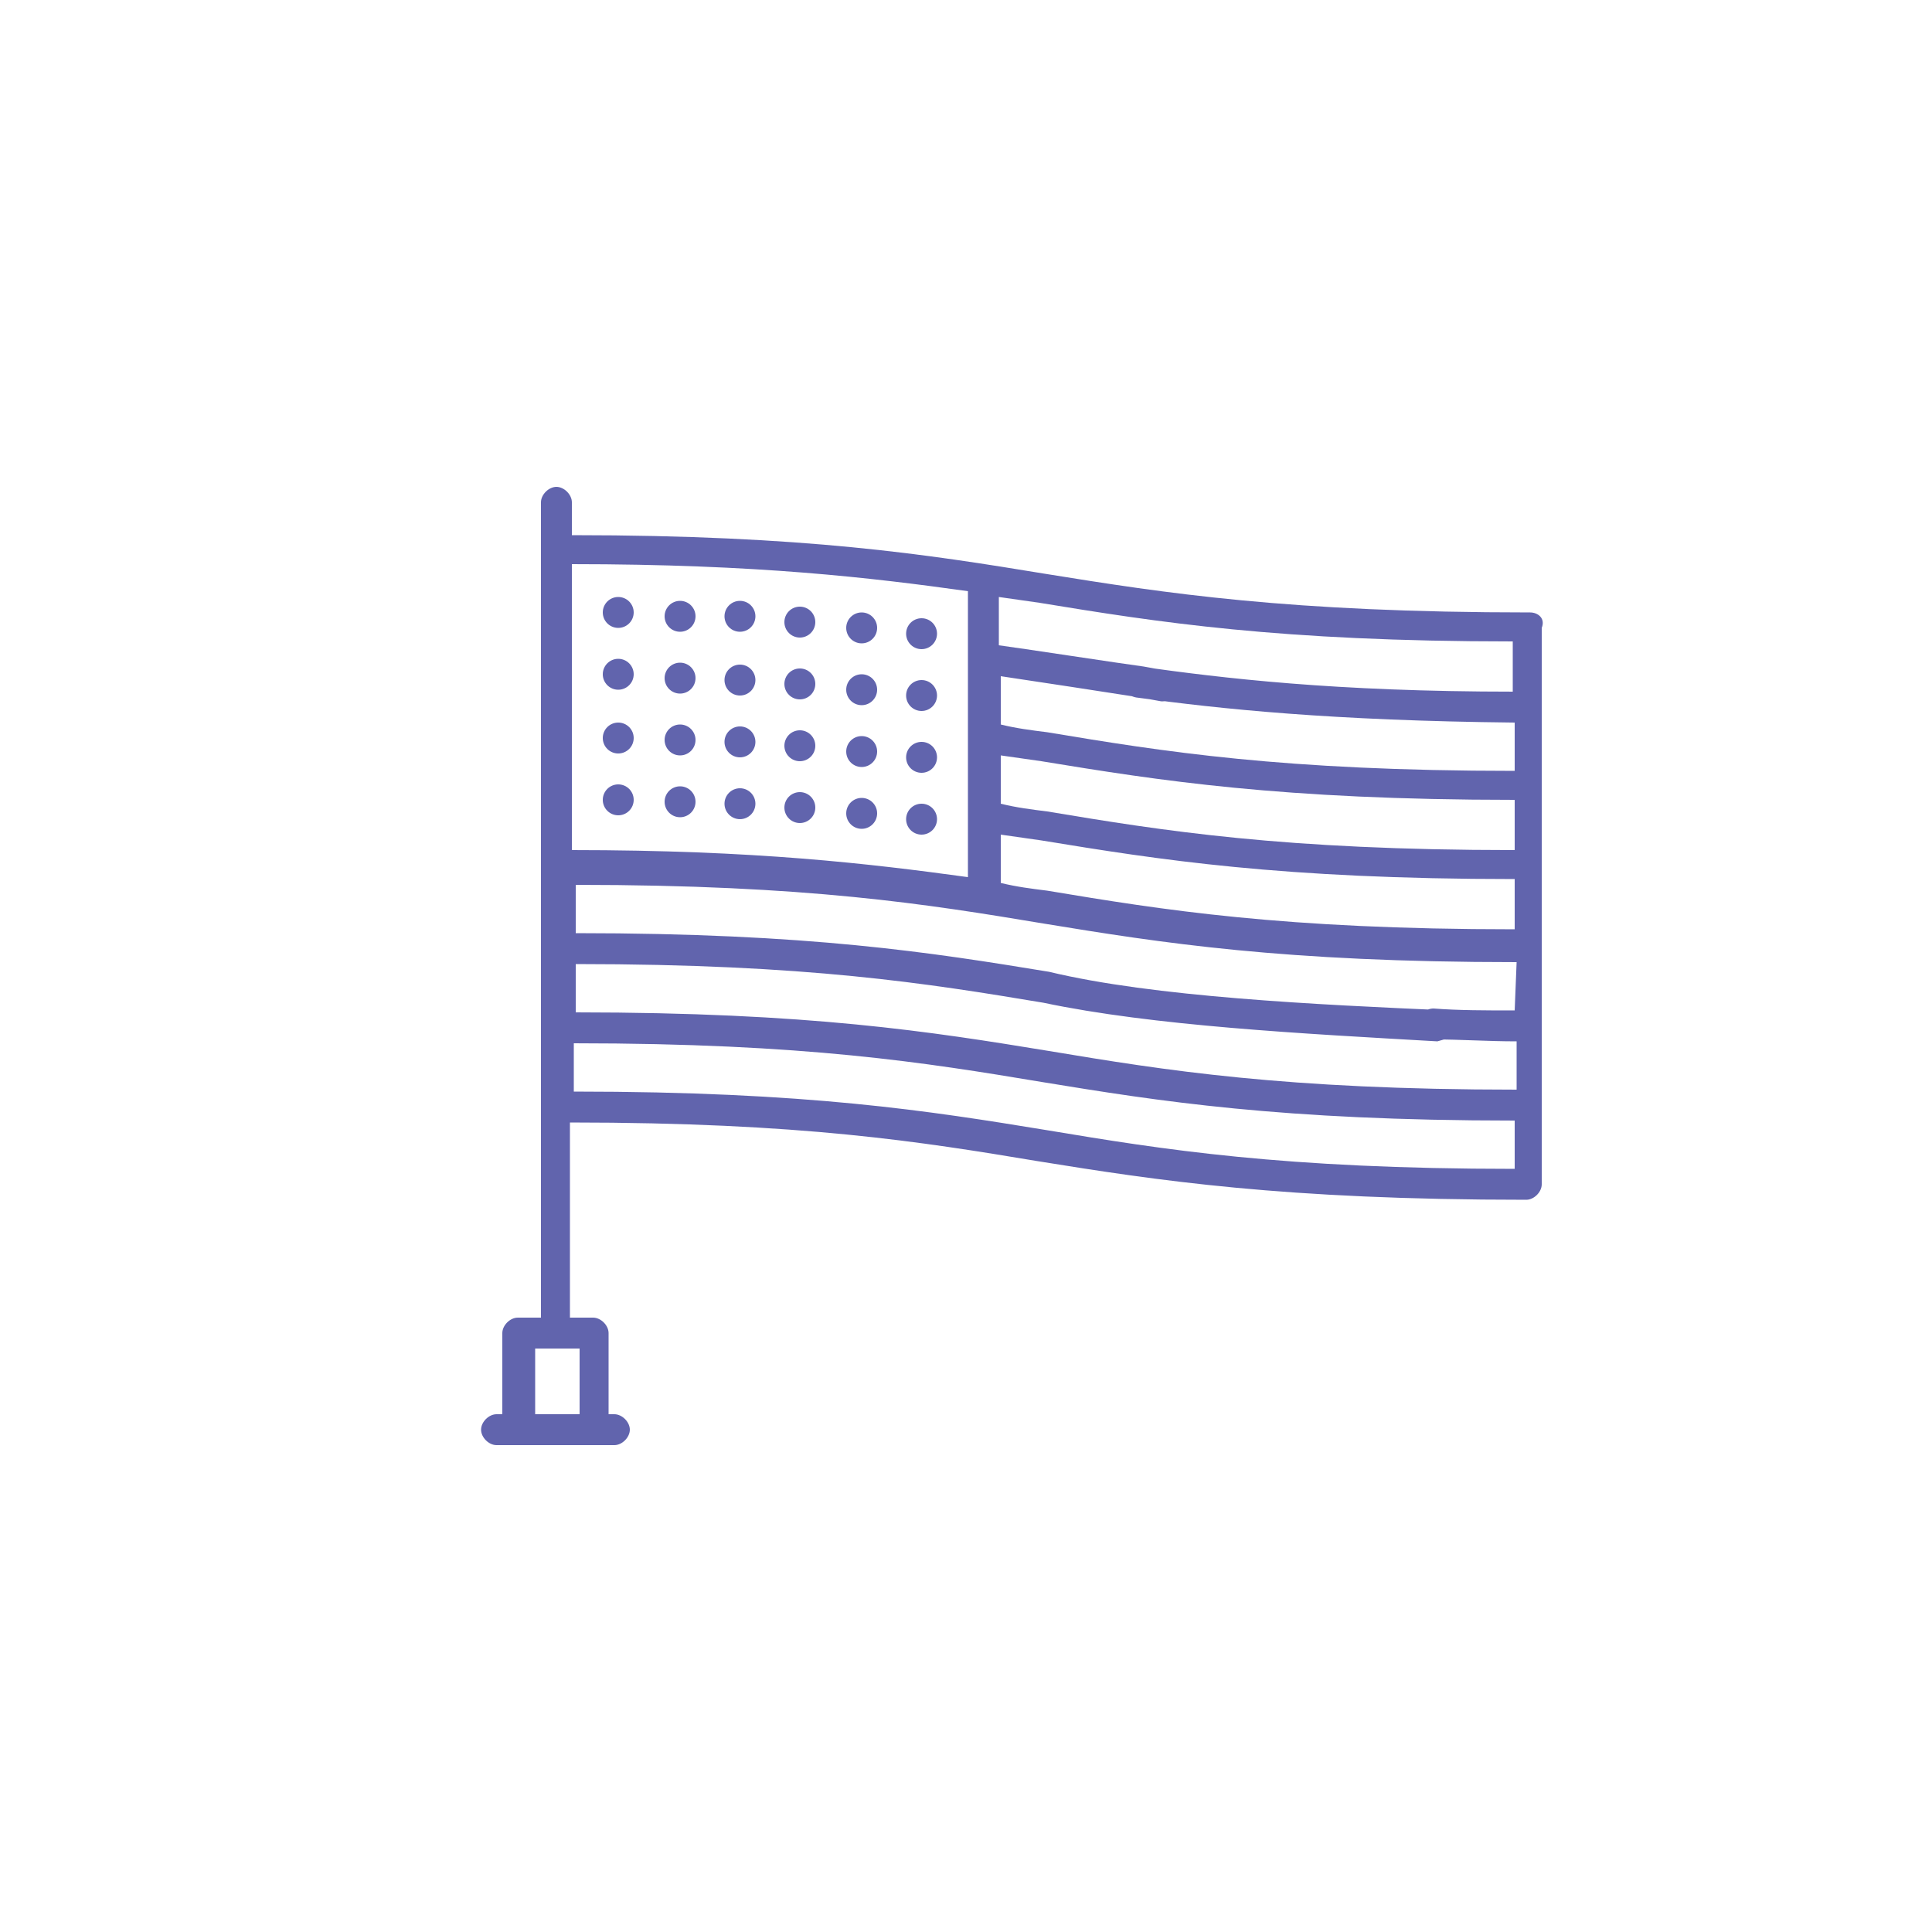 <?xml version="1.0" encoding="utf-8"?>
<!-- Generator: Adobe Illustrator 24.0.2, SVG Export Plug-In . SVG Version: 6.00 Build 0)  -->
<svg version="1.1" id="Capa_1" xmlns="http://www.w3.org/2000/svg" xmlns:xlink="http://www.w3.org/1999/xlink" x="0px" y="0px"
	 viewBox="0 0 100 100" style="enable-background:new 0 0 100 100;" xml:space="preserve">
<style type="text/css">
	.st0{fill:#6164AD;}
</style>
<g>
	<path class="st0" d="M79.2,31.7c-12.5,0-18.9-1-25.1-2c-6.1-1-12.4-2-24.5-2V26c0-0.4-0.4-0.8-0.8-0.8S28,25.6,28,26v42.2h-1.2
		c-0.4,0-0.8,0.4-0.8,0.8v4.2h-0.3c-0.4,0-0.8,0.4-0.8,0.8s0.4,0.8,0.8,0.8h6.1c0.4,0,0.8-0.4,0.8-0.8s-0.4-0.8-0.8-0.8h-0.3V69
		c0-0.4-0.4-0.8-0.8-0.8h-1.2V58.1c12,0,18.2,1,24.2,2c6.2,1,12.7,2,25.3,2c0.4,0,0.8-0.4,0.8-0.8V32.5C80,32,79.6,31.7,79.2,31.7
		L79.2,31.7z M30,69.8v3.4h-2.3v-3.4H30z M29.6,29.2c9.6,0,15.5,0.7,20.5,1.4V34l0,0v11.4C45,44.7,39.1,44,29.6,44
		C29.6,44,29.6,29.2,29.6,29.2z M78.4,60.5c-12,0-18.2-1-24.2-2c-6.1-1-12.4-2-24.5-2V54c12,0,18.2,1,24.2,2c6.1,1,12.4,2,24.5,2
		V60.5z M78.4,52.3c-1.5,0-2.9,0-4.2-0.1l0,0c-0.4,0-0.8,0.3-0.8,0.8c0,0.4,0.3,0.8,0.8,0.8c1.4,0,2.8,0.1,4.3,0.1v2.5
		c-12,0-18.2-1-24.2-2c-6.1-1-12.4-2-24.5-2v-2.5c12,0,18.2,1,24.2,2c5.7,1.2,13.4,1.6,20.4,2l0.7-0.2c0.4,0,0.5-0.2,0.5-0.6
		c0-0.4-0.2-0.8-0.6-0.8c-6.9-0.3-15.3-0.7-20.7-2c-6.1-1-12.4-2-24.5-2v-2.5c12,0,18.2,1,24.2,2c6.1,1,12.4,2,24.5,2L78.4,52.3
		L78.4,52.3z M78.4,48.1c-12,0-18.2-1-24.2-2c-0.8-0.1-1.6-0.2-2.4-0.4v-2.5c0.7,0.1,1.4,0.2,2.1,0.3c6.1,1,12.4,2,24.5,2L78.4,48.1
		L78.4,48.1z M78.4,44c-12,0-18.2-1-24.2-2c-0.8-0.1-1.6-0.2-2.4-0.4v-2.5c0.7,0.1,1.4,0.2,2.1,0.3c6.1,1,12.4,2,24.5,2
		C78.4,41.4,78.4,44,78.4,44z M78.4,35.8c-9.4,0-15.1-0.7-19.4-1.3c-0.4-0.1-0.8,0.2-0.9,0.7c-0.1,0.4,0.2,0.8,0.7,0.9
		c4.4,0.6,10.1,1.2,19.6,1.3v2.5c-12,0-18.2-1-24.2-2c-0.8-0.1-1.6-0.2-2.4-0.4V35c0.7,0.1,6.6,1,7.2,1.1l1.1,0.2h0.1
		c0.4,0,0.7-0.3,0.8-0.7s-0.2-0.9-0.7-0.9l-1.1-0.2c-0.8-0.1-6.7-1-7.5-1.1v-2.5c0.7,0.1,1.4,0.2,2.1,0.3c6.1,1,12.4,2,24.5,2v2.6
		H78.4z"/>
	<circle class="st0" cx="32" cy="41.4" r="0.8"/>
	<circle class="st0" cx="32" cy="38.2" r="0.8"/>
	<circle class="st0" cx="32" cy="34.9" r="0.8"/>
	<circle class="st0" cx="32" cy="31.7" r="0.8"/>
	<circle class="st0" cx="35.2" cy="41.5" r="0.8"/>
	<circle class="st0" cx="35.2" cy="38.3" r="0.8"/>
	<circle class="st0" cx="35.2" cy="35.1" r="0.8"/>
	<circle class="st0" cx="35.2" cy="31.9" r="0.8"/>
	<circle class="st0" cx="38.3" cy="41.6" r="0.8"/>
	<circle class="st0" cx="38.3" cy="38.4" r="0.8"/>
	<circle class="st0" cx="38.3" cy="35.2" r="0.8"/>
	<circle class="st0" cx="38.3" cy="31.9" r="0.8"/>
	<circle class="st0" cx="41.4" cy="41.8" r="0.8"/>
	<circle class="st0" cx="41.4" cy="38.6" r="0.8"/>
	<circle class="st0" cx="41.4" cy="35.4" r="0.8"/>
	<circle class="st0" cx="41.4" cy="32.2" r="0.8"/>
	<circle class="st0" cx="44.6" cy="42.1" r="0.8"/>
	<circle class="st0" cx="44.6" cy="38.9" r="0.8"/>
	<circle class="st0" cx="44.6" cy="35.7" r="0.8"/>
	<circle class="st0" cx="44.6" cy="32.5" r="0.8"/>
	<circle class="st0" cx="47.7" cy="42.4" r="0.8"/>
	<circle class="st0" cx="47.7" cy="39.2" r="0.8"/>
	<circle class="st0" cx="47.7" cy="36" r="0.8"/>
	<circle class="st0" cx="47.7" cy="32.8" r="0.8"/>
</g>
</svg>
